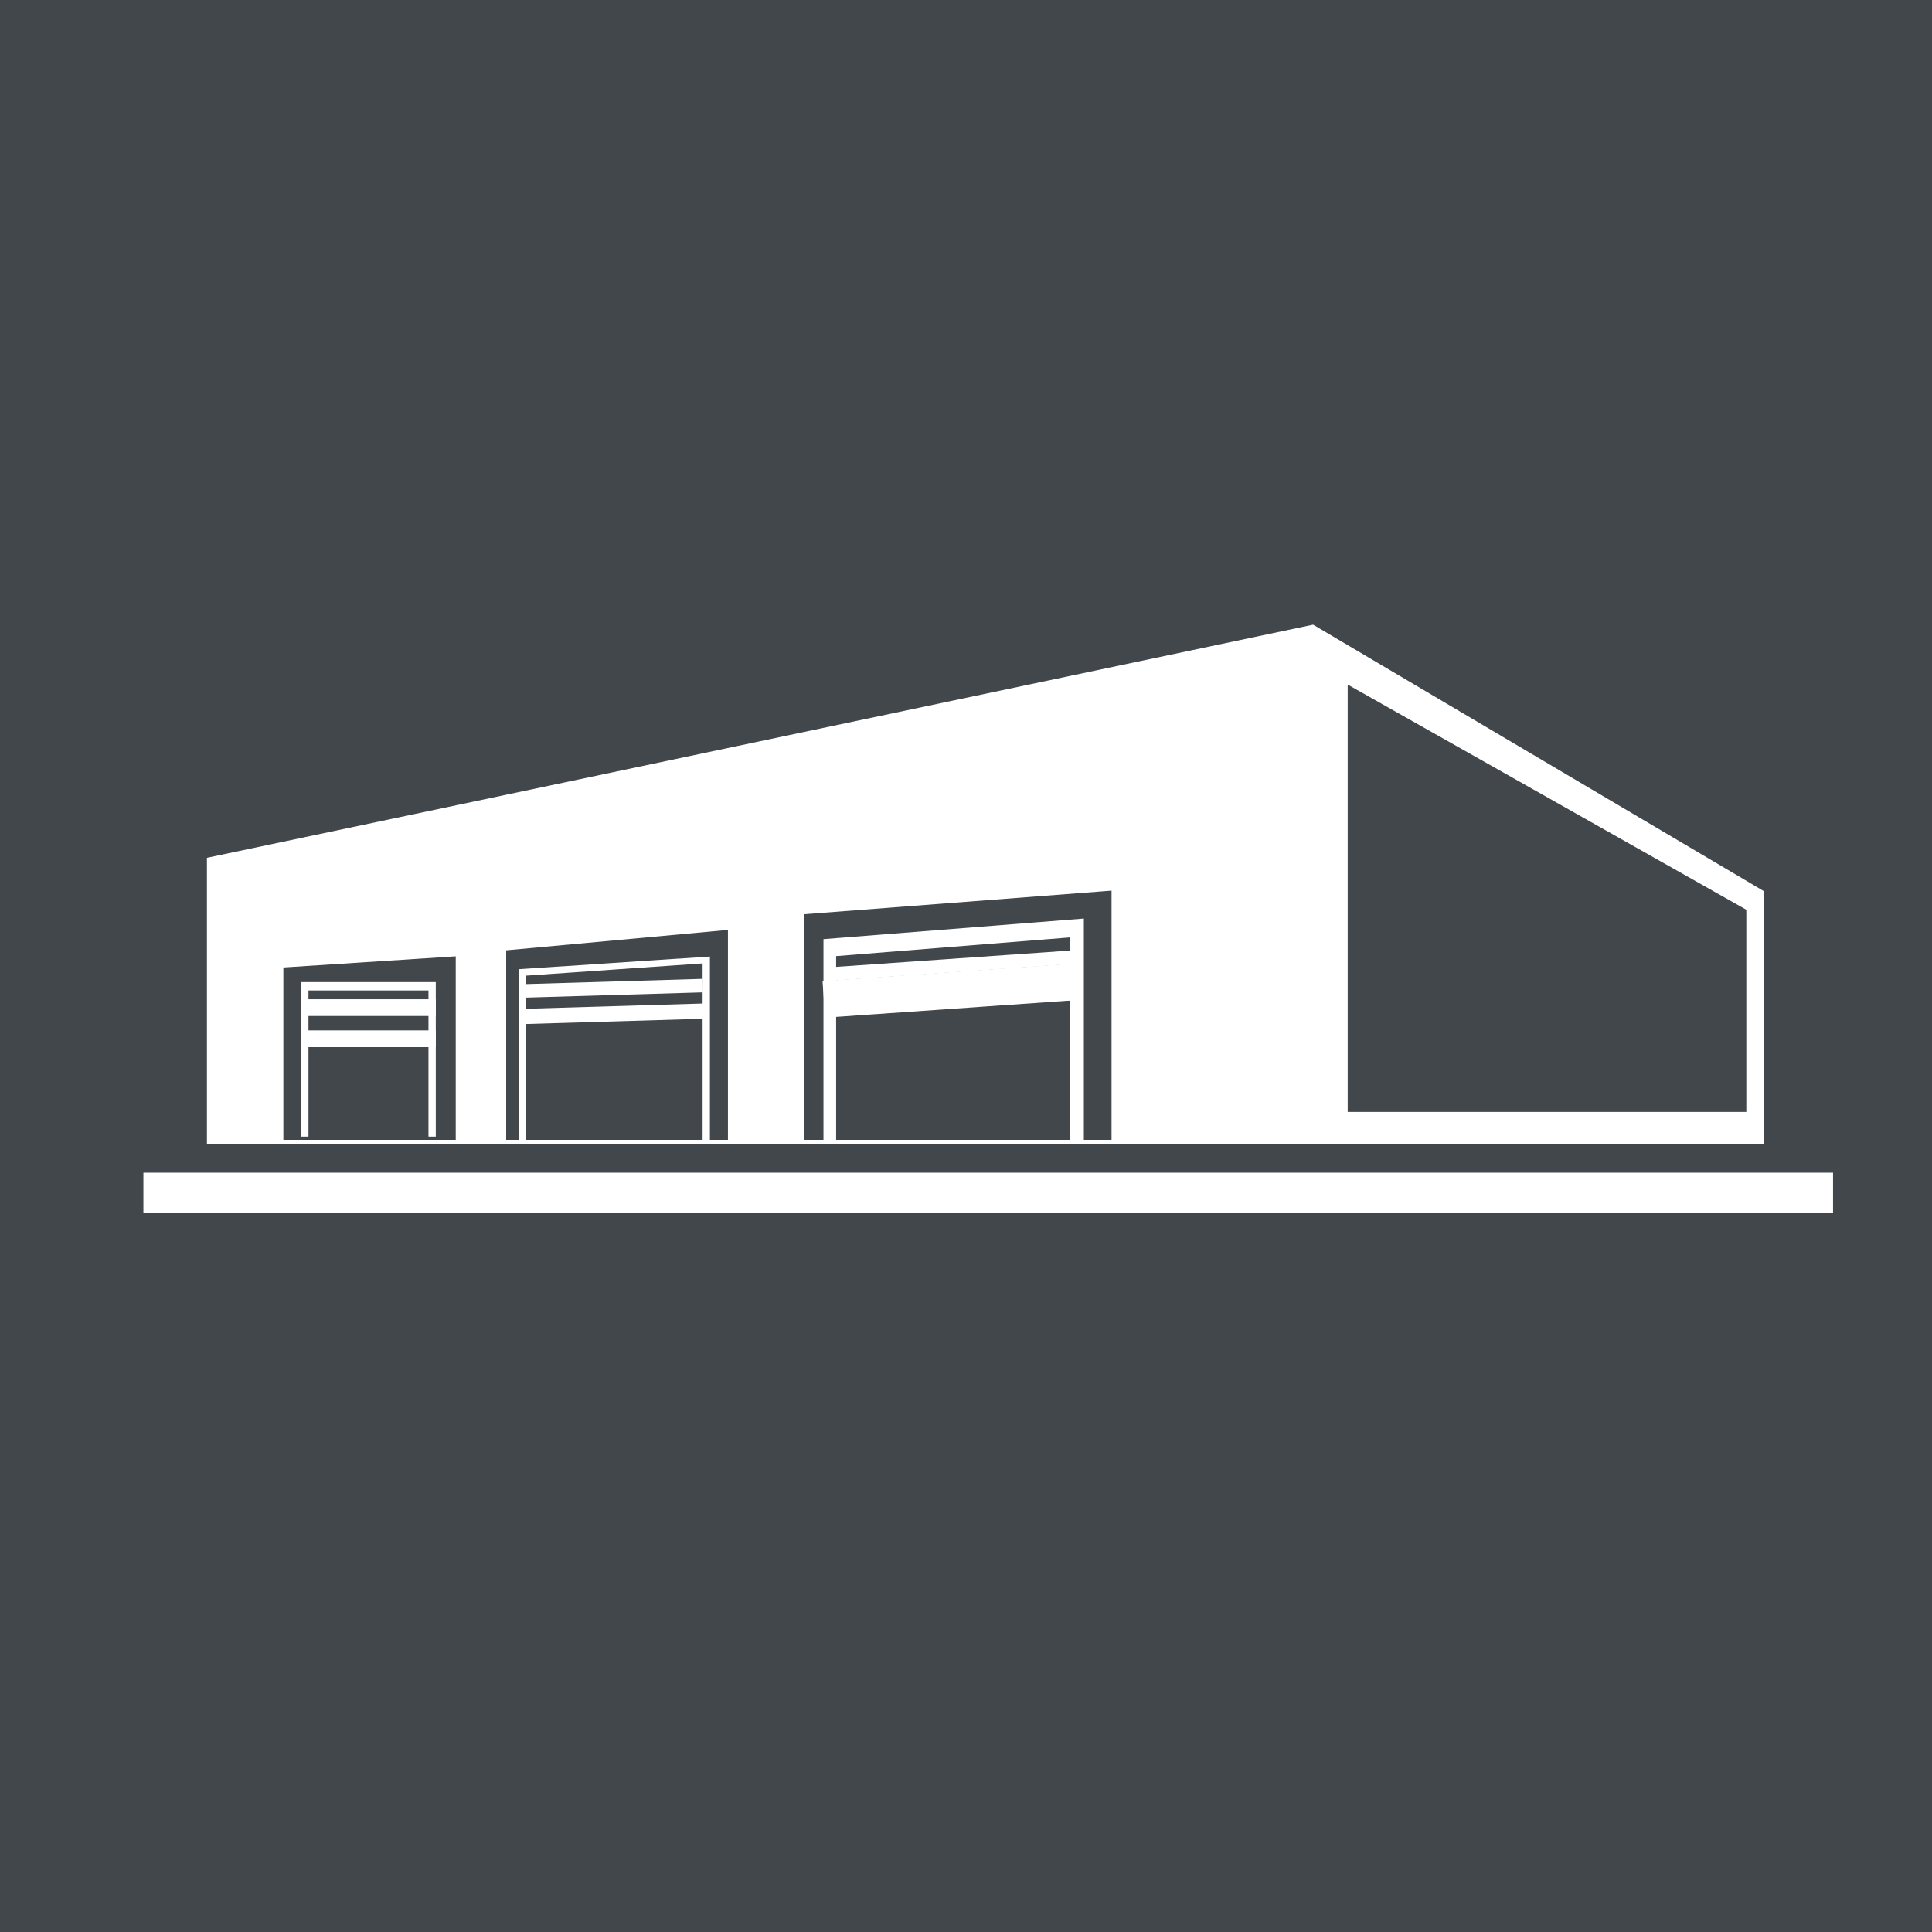 <?xml version="1.0" encoding="UTF-8"?>
<svg xmlns="http://www.w3.org/2000/svg" id="Capa_1" data-name="Capa 1" viewBox="0 0 90 90">
  <defs>
    <style>
      .cls-1 {
        fill: #fff;
      }

      .cls-2 {
        fill: none;
        stroke: #fff;
        stroke-miterlimit: 10;
      }

      .cls-3 {
        fill: #42474c;
      }
    </style>
  </defs>
  <rect class="cls-3" x="-2.55" y="-2.1" width="95.1" height="92.86"></rect>
  <g>
    <rect class="cls-1" x="6.68" y="54.63" width="78.71" height="1.88"></rect>
    <path class="cls-1" d="m14.02,45.75v7.2h6.28v-7.2h-6.28Zm5.94,7.2h-5.59v-6.81h5.59v6.81Z"></path>
    <rect class="cls-1" x="14.02" y="48" width="6.28" height=".78"></rect>
    <rect class="cls-1" x="14.02" y="46.55" width="6.28" height=".78"></rect>
    <path class="cls-1" d="m24.16,45.15v7.95h8.91v-8.54l-8.91.59Zm8.57,7.95h-8.23v-7.65l8.23-.57v8.22Z"></path>
    <rect class="cls-1" x="24.47" y="46.87" width="8.3" height=".71" transform="translate(-1.39 .87) rotate(-1.7)"></rect>
    <rect class="cls-1" x="24.45" y="45.72" width="8.3" height=".63" transform="translate(-1.36 .87) rotate(-1.7)"></rect>
    <rect class="cls-2" x="38.86" y="45.78" width="10.97" height=".71" transform="translate(-3.1 3.2) rotate(-3.99)"></rect>
    <rect class="cls-1" x="38.81" y="44.66" width="11.15" height=".63" transform="translate(-3.02 3.2) rotate(-3.99)"></rect>
    <polygon class="cls-1" points="38.36 43.75 38.36 53.1 38.95 53.1 38.95 44.54 49.83 43.67 49.83 53.1 50.49 53.1 50.49 42.79 38.36 43.75"></polygon>
    <path class="cls-1" d="m61.17,29.1l-51.53,10.86v13.32h72.52v-11.77l-20.99-12.41Zm-39.94,24h-8.03v-8.03l8.03-.52v8.54Zm12.68,0h-10.33v-8.83l10.33-.95v9.78Zm17.87,0h-14.34v-10.51l14.34-1.1v11.6Zm29.57-1.3h-18.57v-19.91l18.57,10.49v9.42Z"></path>
  </g>
</svg>
